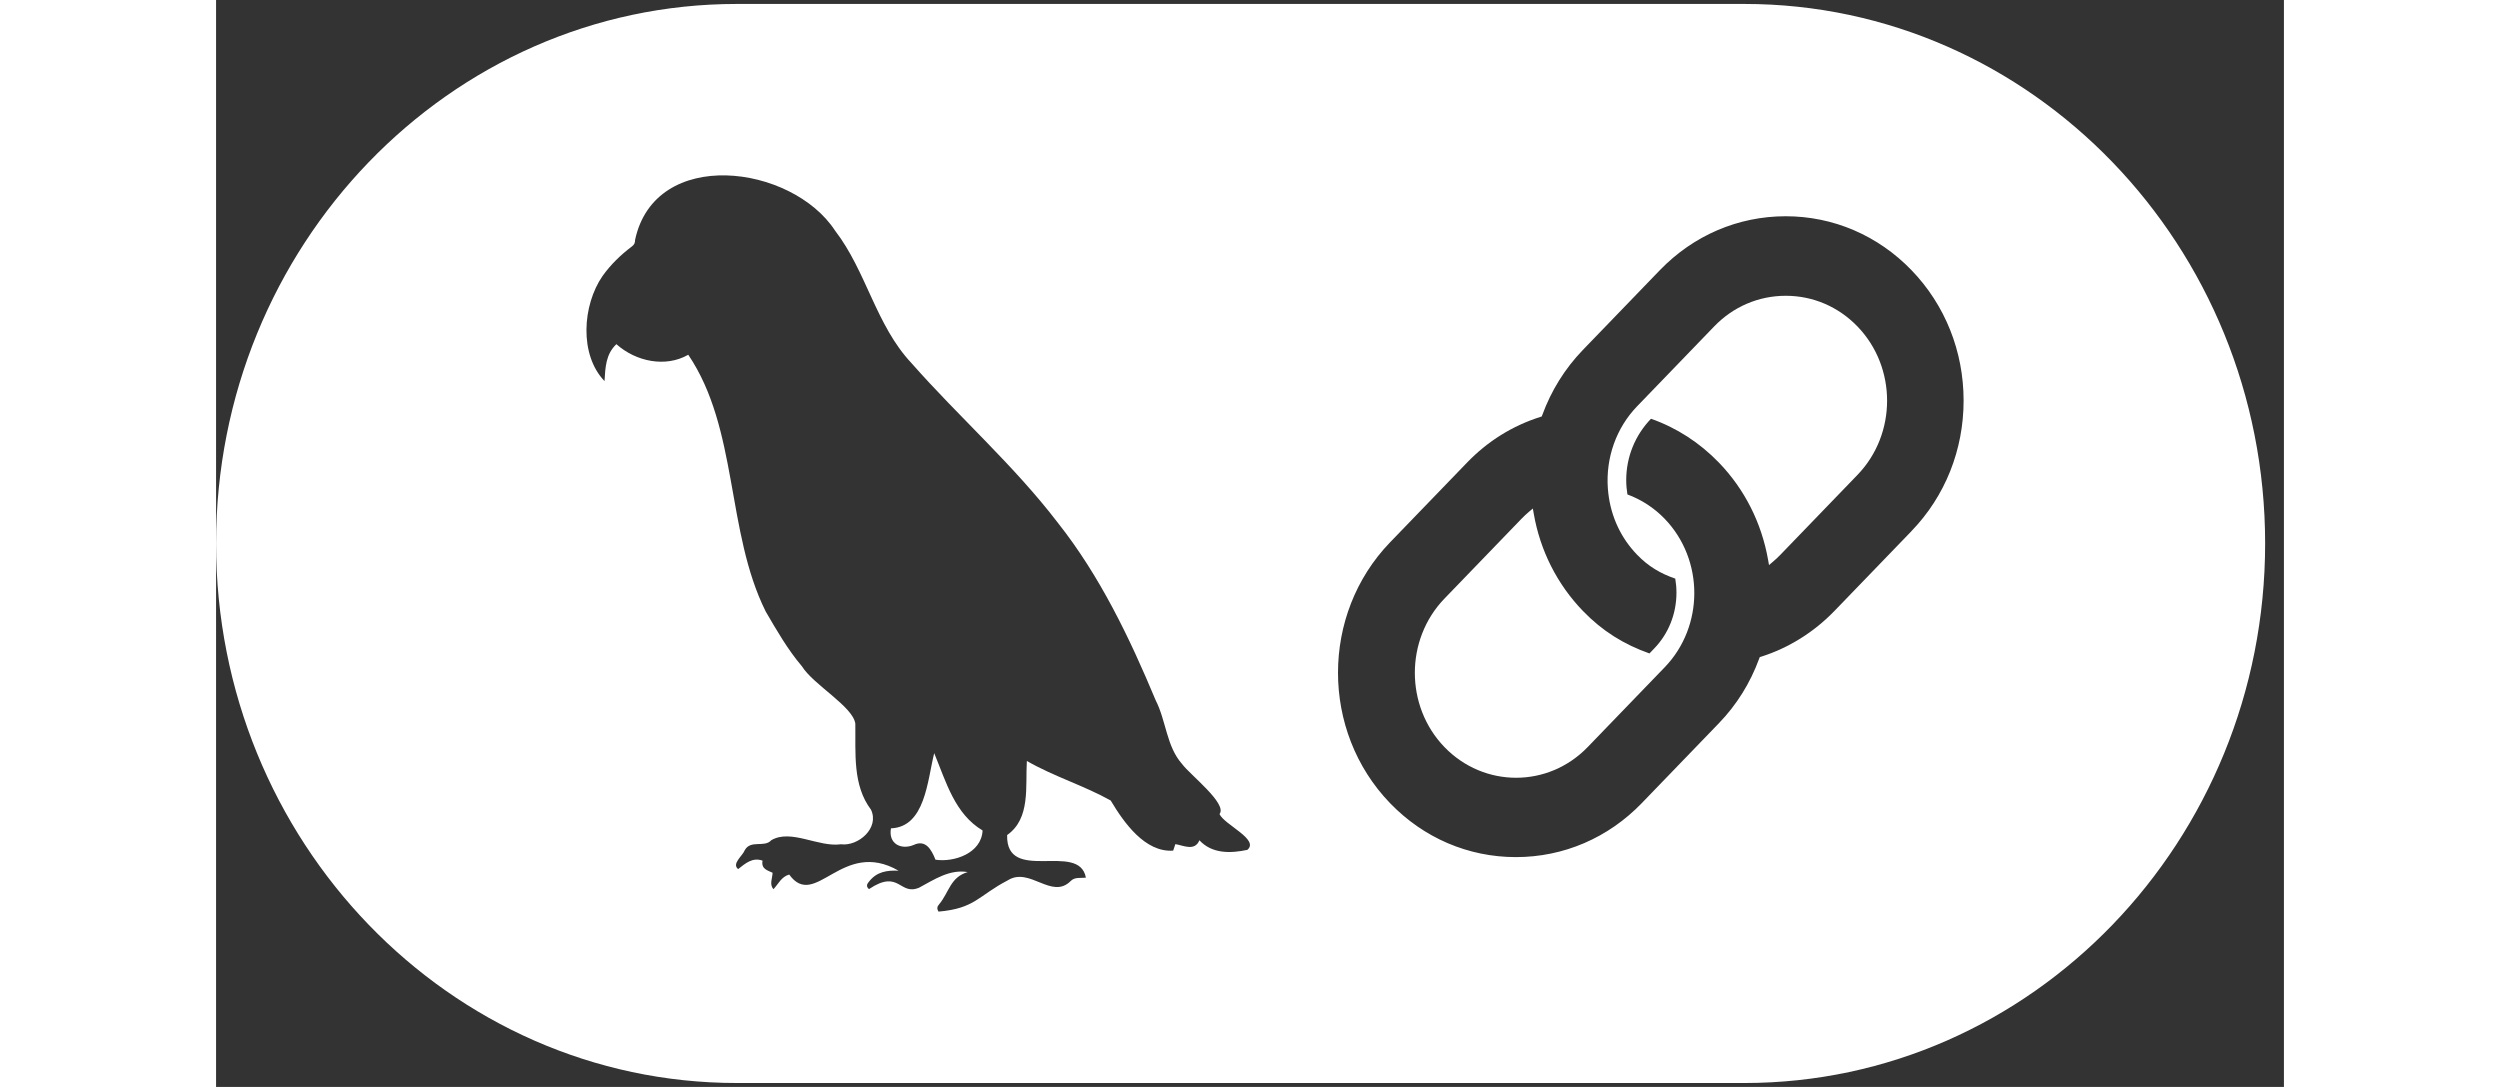 <svg width="69" height="30" viewBox="0 0 78 41" fill="none" xmlns="http://www.w3.org/2000/svg">
    <rect x="0" y="0" width="78" height="41" fill="#333333" stroke="none"/>
    <path
        d="M59.207 11.157C58.186 11.157 57.225 11.568 56.507 12.315L53.602 15.325C52.818 16.137 52.415 17.264 52.498 18.42C52.504 18.483 52.51 18.546 52.516 18.611C52.62 19.499 52.995 20.299 53.602 20.925C54.02 21.359 54.481 21.634 55.041 21.825C55.071 22 55.086 22.177 55.086 22.354C55.086 23.152 54.788 23.901 54.246 24.462L54.067 24.648C53.097 24.304 52.288 23.801 51.557 23.044C50.587 22.039 49.944 20.769 49.703 19.375L49.669 19.181L49.522 19.305C49.422 19.389 49.328 19.479 49.239 19.57L46.334 22.58C44.846 24.123 44.846 26.636 46.334 28.179C47.079 28.95 48.057 29.337 49.037 29.337C50.017 29.337 50.993 28.95 51.738 28.179L54.643 25.169C56.131 23.626 56.131 21.115 54.643 19.57C54.246 19.159 53.773 18.85 53.236 18.65C53.207 18.469 53.191 18.288 53.191 18.111C53.191 17.244 53.521 16.422 54.126 15.795C55.098 16.139 55.96 16.697 56.689 17.451C57.657 18.455 58.298 19.723 58.543 21.121L58.577 21.314L58.724 21.19C58.824 21.107 58.918 21.017 59.009 20.923L61.914 17.913C63.403 16.371 63.404 13.857 61.914 12.315C61.193 11.568 60.234 11.157 59.211 11.157H59.207Z"
        fill="white" />
    <path
        d="M57.651 0.149H19.641C8.811 0.149 0 9.278 0 20.5C0 31.722 8.811 40.851 19.641 40.851H57.651C68.481 40.851 77.291 31.722 77.291 20.5C77.291 9.278 68.481 0.149 57.651 0.149ZM38.903 32.056C38.276 32.19 37.571 32.214 37.092 31.695C36.915 32.117 36.503 31.895 36.185 31.84C36.155 31.925 36.13 32.001 36.102 32.086C35.044 32.159 34.25 31.04 33.745 30.195C32.744 29.634 31.606 29.292 30.583 28.704C30.524 29.672 30.729 30.873 29.839 31.498C29.794 33.36 32.557 31.718 32.81 33.106C32.614 33.128 32.396 33.073 32.239 33.23C31.518 33.956 30.691 32.68 29.86 33.208C28.745 33.789 28.633 34.266 27.252 34.386C27.175 34.266 27.207 34.186 27.272 34.113C27.66 33.645 27.688 33.093 28.352 32.894C27.668 32.782 27.097 33.173 26.521 33.482C25.773 33.8 25.779 32.766 24.628 33.537C24.5 33.429 24.561 33.332 24.634 33.248C24.926 32.878 25.311 32.823 25.745 32.843C23.61 31.61 22.605 34.351 21.619 32.988C21.322 33.069 21.21 33.346 21.024 33.541C20.863 33.358 20.985 33.136 20.992 32.92C20.8 32.827 20.556 32.782 20.613 32.463C20.236 32.33 19.973 32.562 19.692 32.782C19.439 32.579 19.863 32.282 19.942 32.07C20.168 31.663 20.682 31.986 20.943 31.693C21.686 31.256 22.721 31.966 23.569 31.846C24.223 31.931 25.032 31.235 24.704 30.541C24.005 29.616 24.129 28.405 24.113 27.297C24.027 26.652 22.532 25.83 22.1 25.134C21.566 24.507 21.149 23.781 20.733 23.067C19.231 20.052 19.704 16.18 17.811 13.381C16.954 13.872 15.838 13.64 15.1 12.982C14.701 13.359 14.684 13.851 14.652 14.374C13.696 13.383 13.816 11.511 14.58 10.408C14.892 9.972 15.265 9.614 15.681 9.299C15.776 9.228 15.807 9.158 15.805 9.049C16.561 5.524 21.719 6.203 23.349 8.7C24.532 10.237 24.889 12.27 26.231 13.697C28.036 15.744 30.092 17.547 31.758 19.727C33.333 21.719 34.458 24.055 35.44 26.41C35.841 27.192 35.845 28.15 36.438 28.818C36.731 29.221 38.161 30.318 37.85 30.706C38.029 31.109 39.365 31.665 38.901 32.056H38.903ZM63.953 20.032L61.048 23.042C60.274 23.844 59.318 24.442 58.281 24.77L58.228 24.786L58.208 24.839C57.87 25.763 57.358 26.587 56.682 27.285L53.777 30.295C52.51 31.608 50.825 32.33 49.03 32.33C47.235 32.33 45.55 31.608 44.283 30.295C41.665 27.582 41.665 23.17 44.283 20.457L47.188 17.448C47.965 16.642 48.896 16.062 49.951 15.726L50.004 15.71L50.024 15.657C50.362 14.733 50.876 13.906 51.554 13.202L54.459 10.192C55.726 8.88 57.411 8.157 59.206 8.157C61.001 8.157 62.686 8.88 63.953 10.192C65.22 11.505 65.917 13.251 65.917 15.111C65.917 16.971 65.22 18.719 63.953 20.03V20.032Z"
        fill="white" />
    <path
        d="M27.087 28.413C26.831 29.442 26.749 31.195 25.457 31.245C25.351 31.84 25.853 32.064 26.313 31.872C26.767 31.657 26.983 32.043 27.136 32.428C27.837 32.534 28.874 32.186 28.913 31.325C27.867 30.7 27.543 29.512 27.089 28.411L27.087 28.413Z"
        fill="white" />
</svg>